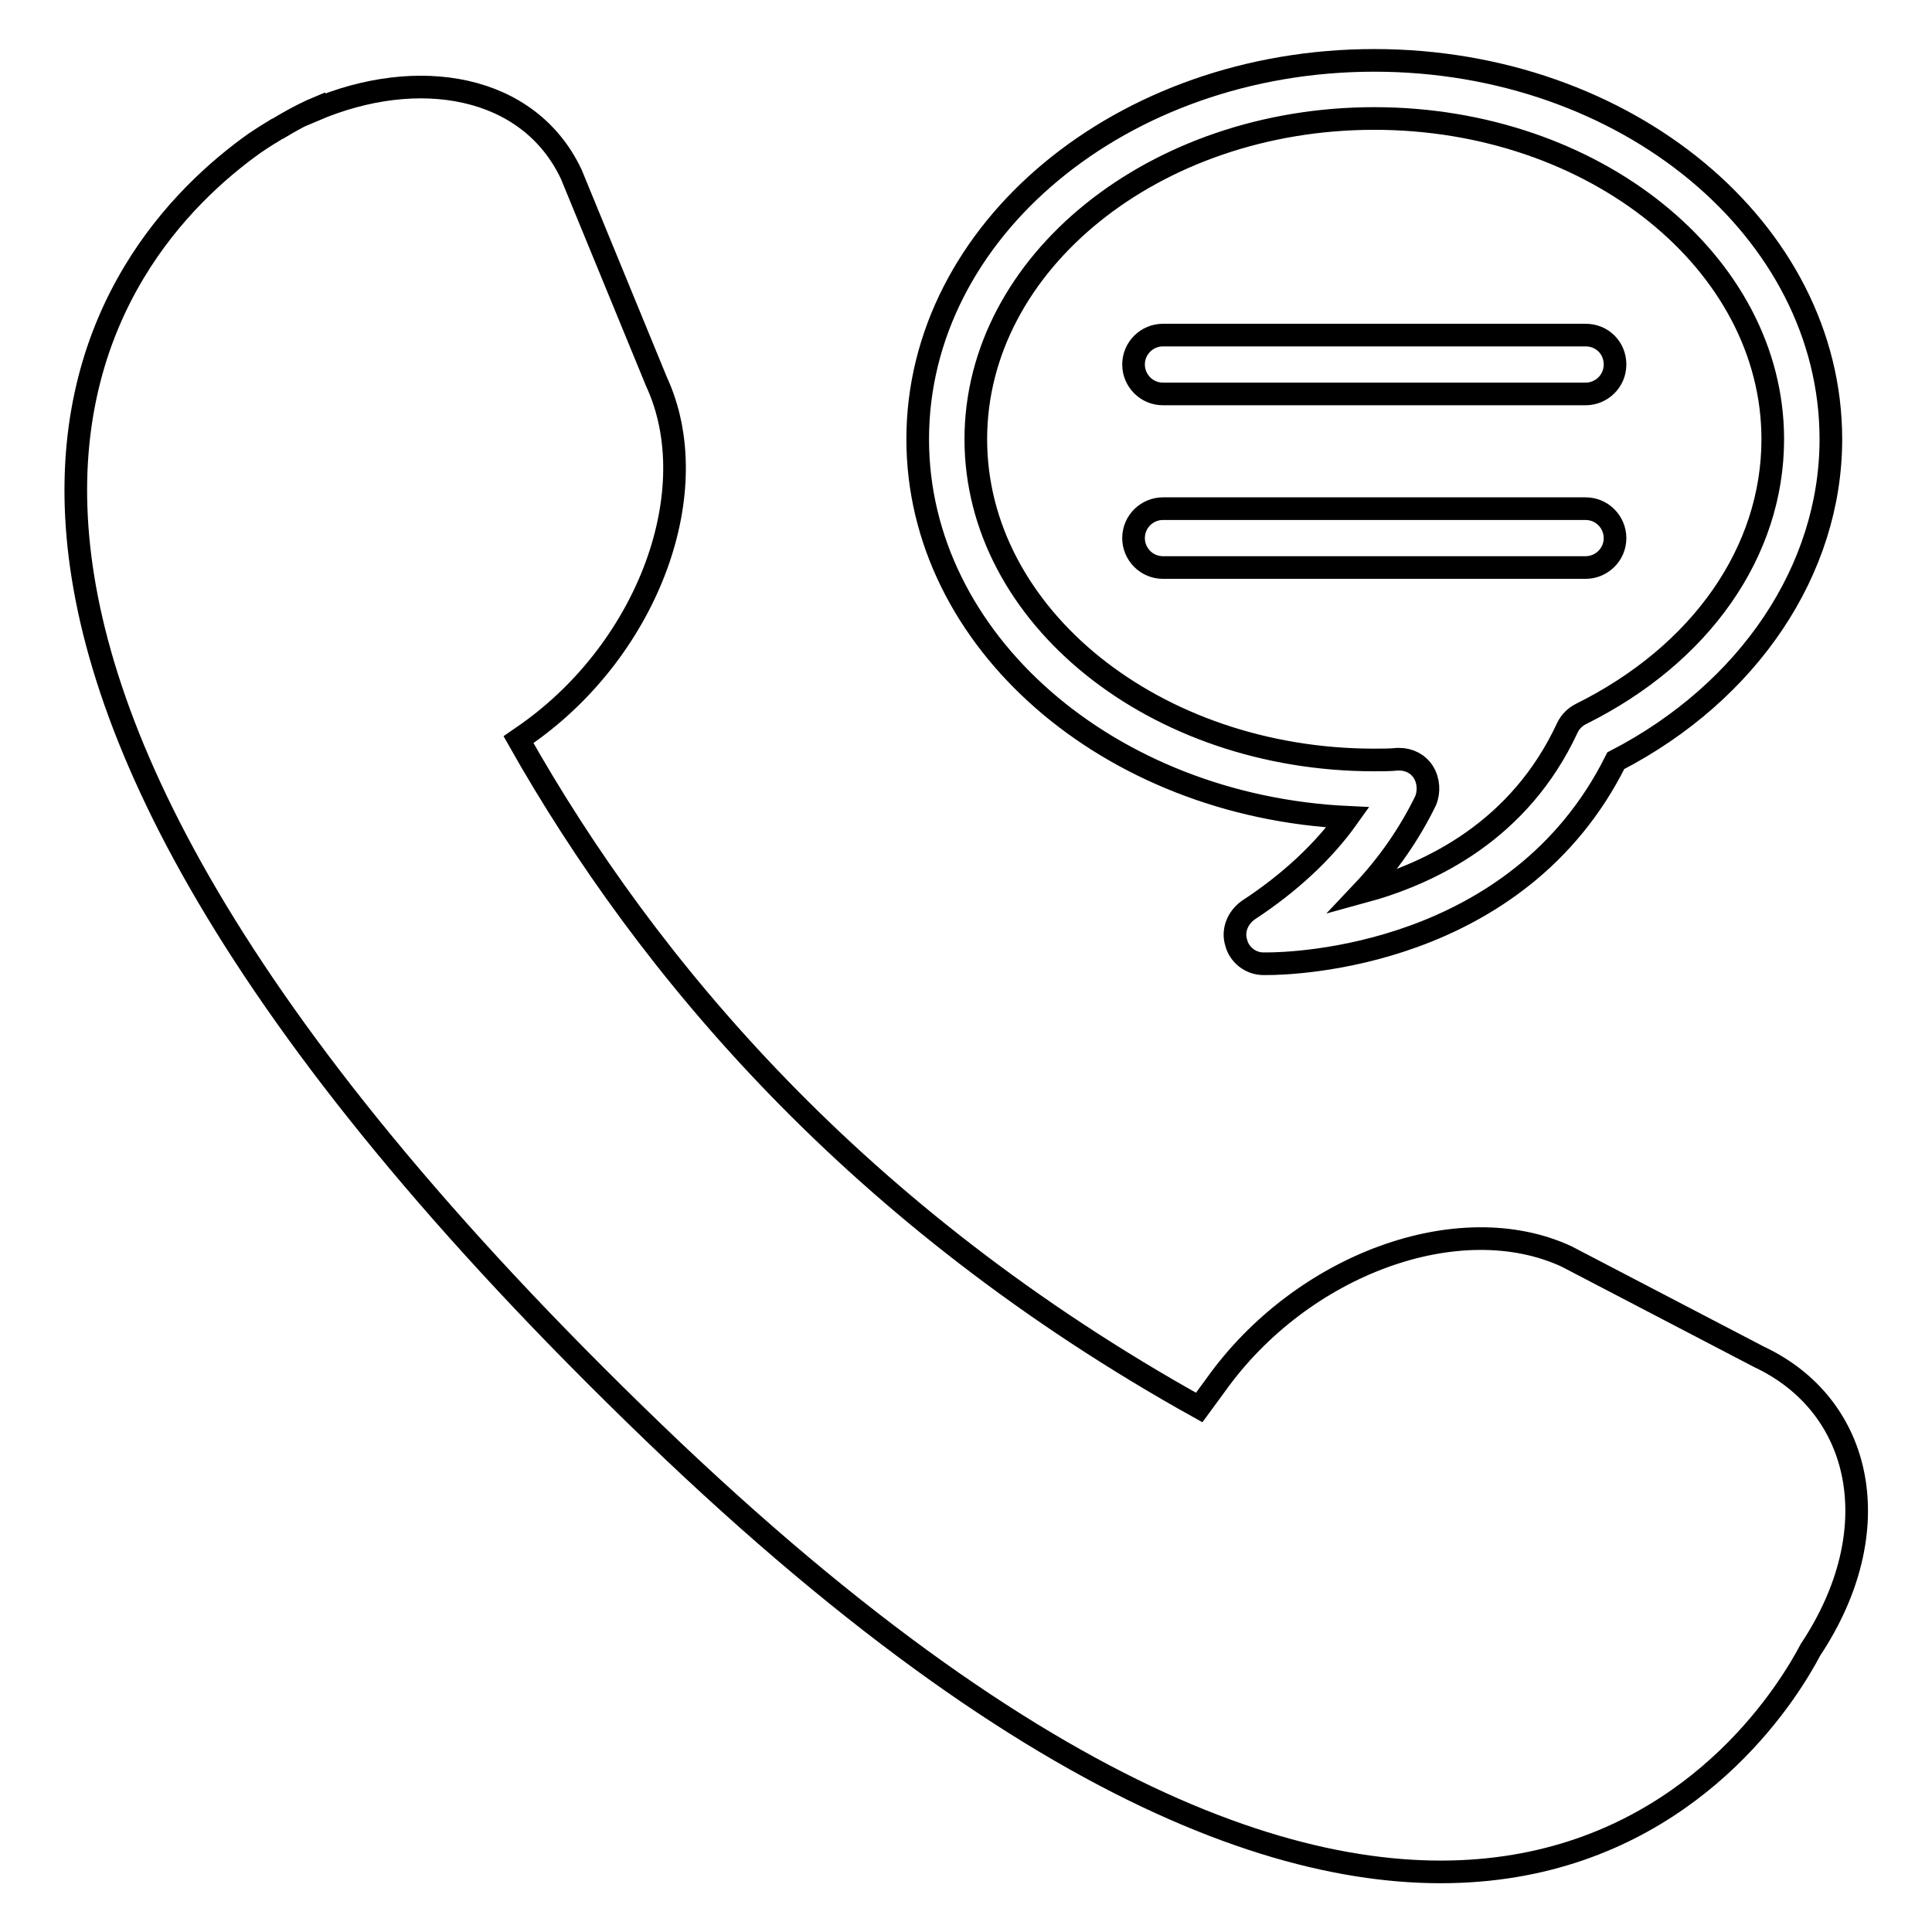<?xml version="1.0" encoding="utf-8"?>
<!-- Svg Vector Icons : http://www.onlinewebfonts.com/icon -->
<!DOCTYPE svg PUBLIC "-//W3C//DTD SVG 1.1//EN" "http://www.w3.org/Graphics/SVG/1.1/DTD/svg11.dtd">
<svg version="1.1" xmlns="http://www.w3.org/2000/svg" xmlns:xlink="http://www.w3.org/1999/xlink" x="0px" y="0px" viewBox="0 0 256 256" enable-background="new 0 0 256 256" xml:space="preserve">
<g><g><path stroke-width="3" fill-opacity="0" stroke="#000000"  d="M239.9,218.6c-5.3,10.1-45.1,75.3-153.2-28.7c-114-109.7-72.5-157-53-170.9v0c0.3-0.2,0.6-0.4,0.9-0.6c0.6-0.4,1.1-0.7,1.6-1c0.2-0.1,0.4-0.3,0.7-0.4c2.8-1.7,4.7-2.5,4.7-2.5s0,0.1,0,0.1c13.8-5.9,28.5-3.4,34.1,8.5l11.3,27.5c6.6,14.3-1,35.1-17,46.5l-1.3,0.9c17.1,30.3,44.9,63.3,90.2,88.5l2.2-3c11.4-16,32.3-23.6,46.5-17l25.5,13.3C246.9,186.3,250.4,202.8,239.9,218.6z M210.1,44.4h-56c-2.1,0-3.9,1.7-3.9,3.9c0,2.1,1.7,3.9,3.9,3.9h56c2.1,0,3.9-1.7,3.9-3.9C214,46.1,212.3,44.4,210.1,44.4z M210.1,67.4h-56c-2.1,0-3.9,1.7-3.9,3.9c0,2.1,1.7,3.9,3.9,3.9h56c2.1,0,3.9-1.7,3.9-3.9C214,69.2,212.3,67.4,210.1,67.4z M242.6,58.2c0,17.3-10.9,33.5-28.5,42.6c-13,26.1-42.8,26.9-46.2,26.9l0,0h-0.5c-1.7,0-3.2-1.2-3.6-2.8c-0.5-1.6,0.2-3.3,1.6-4.3c5.5-3.6,10-7.8,13.2-12.3c-31.7-1.5-57-23.4-57-50.1c0-27.7,27.1-50.2,60.5-50.2S242.6,30.5,242.6,58.2z M234.9,58.2c0-23.4-23.7-42.5-52.8-42.5c-29.1,0-52.8,19.1-52.8,42.5c0,23.4,23.7,42.5,52.8,42.5c1,0,2.1,0,3.1-0.1c0,0,0.1,0,0.2,0c1.3,0,2.5,0.6,3.2,1.7c0.7,1.1,0.8,2.6,0.3,3.8c-2.1,4.3-4.9,8.4-8.4,12.1c9.2-2.5,20.9-8.2,27.2-21.8c0.4-0.8,1-1.4,1.8-1.8C225.4,86.7,234.9,73.1,234.9,58.2z"/></g></g>
</svg>
